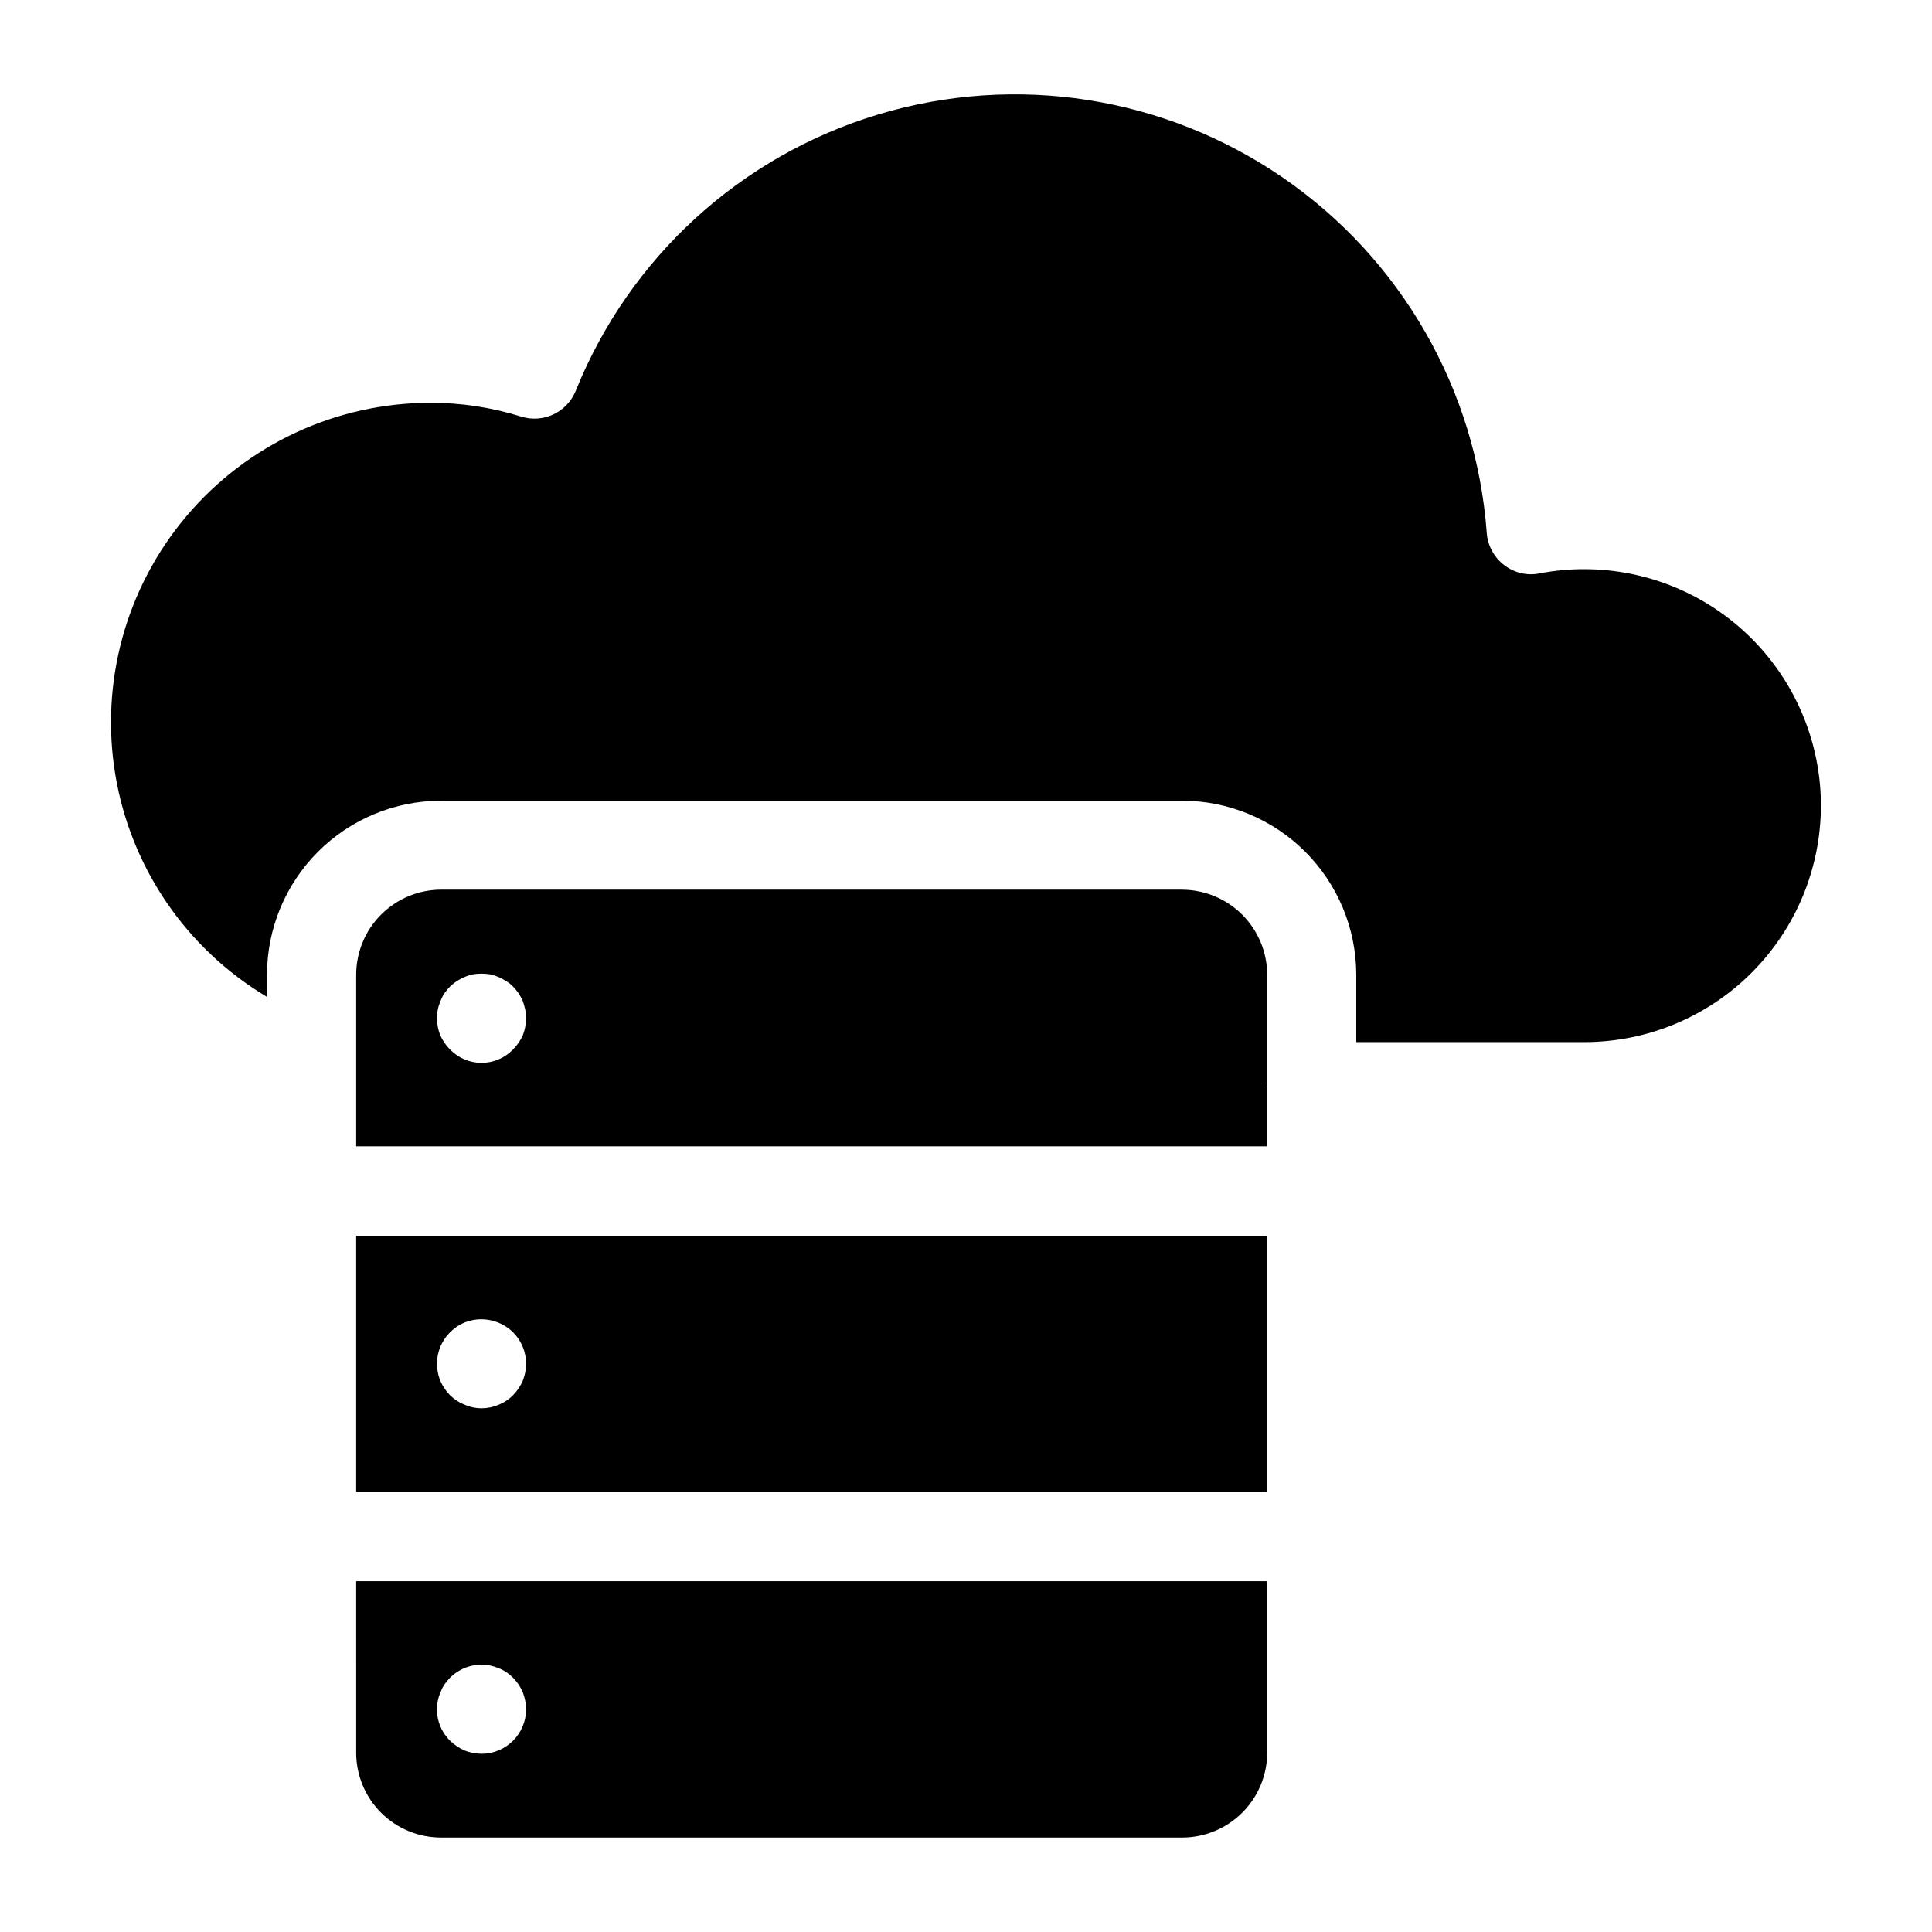 <?xml version="1.0" encoding="UTF-8"?>
<!-- Uploaded to: SVG Repo, www.svgrepo.com, Generator: SVG Repo Mixer Tools -->
<svg fill="#000000" width="800px" height="800px" version="1.1" viewBox="144 144 512 512" xmlns="http://www.w3.org/2000/svg">
 <path d="m238.39 539.33h241.43v-67.855h-241.43zm24.875-42.273v0.004c0.566-0.543 1.172-1.043 1.809-1.496 0.656-0.414 1.34-0.785 2.047-1.105 0.723-0.254 1.457-0.465 2.207-0.629 3.856-0.715 7.82 0.488 10.625 3.231 2.215 2.211 3.461 5.211 3.465 8.344-0.008 1.535-0.301 3.059-0.867 4.484-0.621 1.434-1.504 2.742-2.598 3.859-1.07 1.094-2.356 1.953-3.777 2.519-1.441 0.621-2.996 0.941-4.566 0.945-1.547 0.004-3.074-0.316-4.488-0.945-1.445-0.566-2.758-1.426-3.856-2.519-1.094-1.117-1.977-2.426-2.598-3.859-0.566-1.426-0.859-2.949-0.867-4.484 0.008-3.125 1.254-6.121 3.465-8.328zm194.05-117.29h-196.41c-5.965 0.016-11.684 2.391-15.906 6.609-4.219 4.219-6.594 9.938-6.606 15.906v45.5h241.43v-15.352c0-0.156-0.078-0.316-0.078-0.473s0.078-0.234 0.078-0.395v-29.285 0.004c-0.027-5.961-2.41-11.668-6.625-15.883-4.219-4.211-9.93-6.59-15.887-6.617zm-174.76 38.574h-0.004c-0.625 1.41-1.504 2.691-2.598 3.777-2.184 2.266-5.195 3.547-8.344 3.547-3.148 0-6.16-1.281-8.344-3.547-1.094-1.086-1.973-2.367-2.598-3.777-0.559-1.43-0.855-2.949-0.867-4.488-0.012-1.57 0.312-3.125 0.945-4.562 0.262-0.723 0.605-1.406 1.023-2.047 0.457-0.641 0.957-1.246 1.496-1.812 1.695-1.602 3.789-2.715 6.062-3.227 1.512-0.238 3.051-0.238 4.566 0 1.516 0.34 2.953 0.953 4.25 1.809 0.668 0.383 1.277 0.863 1.809 1.418 0.543 0.566 1.043 1.172 1.496 1.812 0.414 0.656 0.781 1.34 1.102 2.047 0.234 0.707 0.473 1.496 0.629 2.203 0.16 0.777 0.238 1.566 0.238 2.359-0.012 1.543-0.305 3.07-0.867 4.504zm-44.16 190.19h-0.004c0.016 5.961 2.394 11.672 6.613 15.875 4.223 4.207 9.941 6.566 15.898 6.562h196.41c5.953-0.008 11.664-2.375 15.883-6.578 4.215-4.203 6.602-9.902 6.629-15.859v-45.5h-241.43zm21.648-13.855h-0.004c0.152-0.758 0.391-1.496 0.707-2.203 0.262-0.719 0.605-1.406 1.023-2.047 0.457-0.637 0.957-1.242 1.496-1.809 2.785-2.781 6.769-3.988 10.629-3.231 0.781 0.164 1.543 0.402 2.281 0.711 0.695 0.262 1.355 0.605 1.969 1.023 0.652 0.434 1.258 0.938 1.809 1.496 0.543 0.566 1.043 1.172 1.496 1.809 0.414 0.656 0.781 1.34 1.102 2.047 0.258 0.723 0.469 1.457 0.629 2.203 0.156 0.754 0.234 1.52 0.238 2.285 0 6.519-5.285 11.809-11.809 11.809-1.535-0.008-3.059-0.301-4.488-0.867-1.434-0.625-2.738-1.504-3.856-2.598-2.805-2.769-4.016-6.766-3.227-10.629zm366.52-237.18c-0.02 16.617-6.625 32.547-18.375 44.293-11.75 11.75-27.68 18.359-44.293 18.379h-60.473v-17.848c-0.012-12.227-4.875-23.953-13.523-32.598-8.648-8.648-20.371-13.512-32.598-13.523h-196.43c-12.227 0.016-23.949 4.879-32.594 13.523-8.645 8.648-13.508 20.371-13.52 32.598v5.863c-21.379-12.738-36.074-34.234-40.18-58.781-4.106-24.543 2.793-49.656 18.863-68.656 16.07-19.004 39.688-29.977 64.574-30 8.164-0.02 16.285 1.215 24.078 3.652 5.887 1.852 12.203-1.141 14.5-6.867 14.227-35.293 43.711-62.223 80.145-73.199 36.438-10.977 75.887-4.816 107.25 16.746 31.355 21.562 51.227 56.195 54.016 94.145 0.246 3.371 1.926 6.477 4.613 8.527 2.676 2.074 6.125 2.875 9.445 2.195 3.906-0.754 7.875-1.125 11.855-1.109 16.609 0.023 32.535 6.633 44.281 18.379 11.742 11.746 18.352 27.672 18.371 44.281z"/>
</svg>